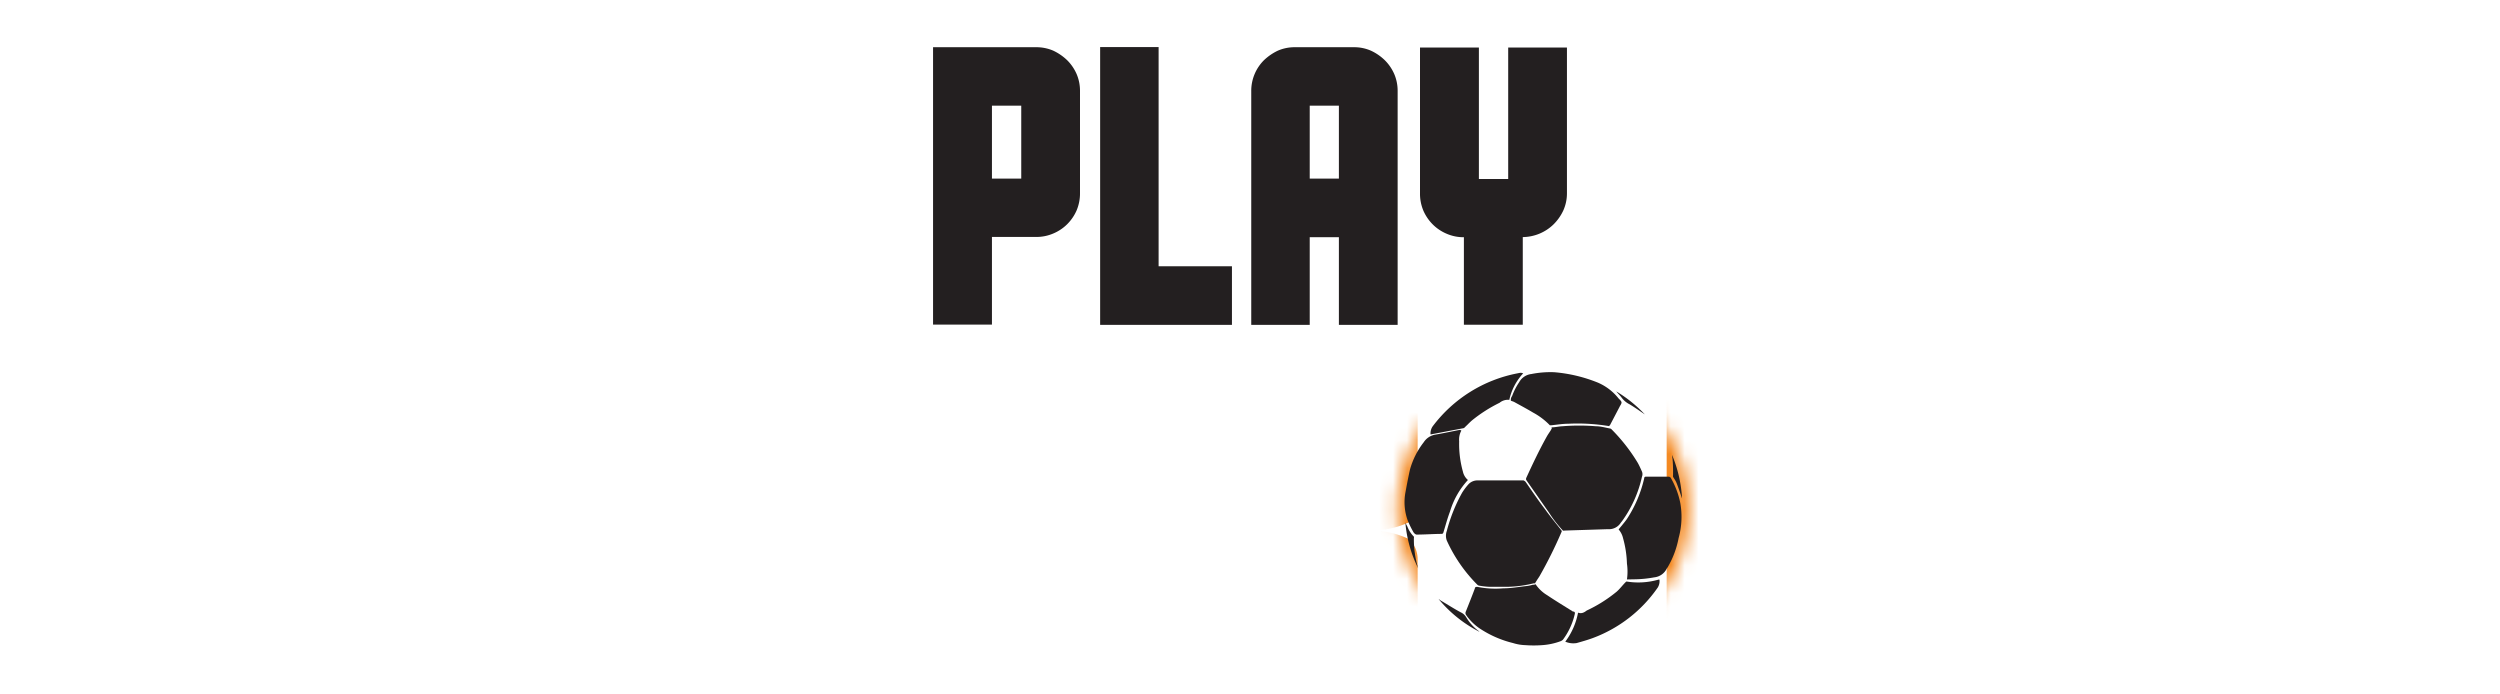 <svg id="Layer_1" data-name="Layer 1" xmlns="http://www.w3.org/2000/svg" xmlns:xlink="http://www.w3.org/1999/xlink" viewBox="0 0 180 50"><defs><style>.cls-1,.cls-2{fill:#231f20;}.cls-1{filter:url(#luminosity-noclip);}.cls-3{mask:url(#mask);}.cls-4{fill:#f4881f;}</style><filter id="luminosity-noclip" x="55.8" y="26.19" width="68.4" height="20.9" filterUnits="userSpaceOnUse" color-interpolation-filters="sRGB"><feFlood flood-color="#fff" result="bg"/><feBlend in="SourceGraphic" in2="bg"/></filter><mask id="mask" x="55.8" y="26.19" width="68.4" height="20.9" maskUnits="userSpaceOnUse"><path class="cls-1" d="M118.58,29.26a10.49,10.49,0,1,0-7.53,17.83h.08a10.51,10.51,0,0,0,10.52-10.45A10.37,10.37,0,0,0,118.58,29.26Z"/></mask></defs><path class="cls-2" d="M74.6,3.4a3.05,3.05,0,0,1,1.24.25,3.76,3.76,0,0,1,1,.69,3.21,3.21,0,0,1,.68,1,3.06,3.06,0,0,1,.24,1.2v7.37a3.14,3.14,0,0,1-.24,1.23,3.21,3.21,0,0,1-.68,1,3.13,3.13,0,0,1-1,.67,3.05,3.05,0,0,1-1.24.25H71.42v6.31H67.18V3.4H74.6ZM73.53,7.61H71.42v5.25h2.11Z"/><path class="cls-2" d="M88.7,19.17v4.22H79.21v-20h4.21V19.17Z"/><path class="cls-2" d="M97.47,3.4a3,3,0,0,1,1.24.25,3.61,3.61,0,0,1,1,.69,3.21,3.21,0,0,1,.68,1,3.06,3.06,0,0,1,.24,1.2V23.39H96.4V17.08H94.3v6.31H90.09V6.55A3.11,3.11,0,0,1,91,4.34a3.82,3.82,0,0,1,1-.69,3,3,0,0,1,1.23-.25ZM94.3,7.61v5.25h2.1V7.61Z"/><path class="cls-2" d="M112.82,3.42v10.5a3,3,0,0,1-.26,1.23,3.44,3.44,0,0,1-.7,1,3.22,3.22,0,0,1-2.22.92v6.31H105.4V17.08a3.05,3.05,0,0,1-1.24-.25,3.13,3.13,0,0,1-1-.67,3.21,3.21,0,0,1-.68-1,3.14,3.14,0,0,1-.24-1.23V3.42h4.24v9.47h2.11V3.42h4.24Z"/><g class="cls-3"><path class="cls-4" d="M65.32,26.61v4.22H60v5.25h5.31v4.21H60V46.6H55.8v-20h9.52Z"/><path class="cls-4" d="M77.66,26.61V43.45a3,3,0,0,1-.25,1.23,3,3,0,0,1-.67,1,3.3,3.3,0,0,1-1,.67,3.22,3.22,0,0,1-1.24.24H70.28A3.15,3.15,0,0,1,69,46.36a3.11,3.11,0,0,1-1.69-1.68,3,3,0,0,1-.25-1.23V26.61h4.21V42.39h2.14V26.61Z"/><path class="cls-4" d="M89.83,26.64v4.22H86.66V46.6H82.42V30.86H79.24V26.64Z"/><path class="cls-4" d="M98.88,26.64a3.06,3.06,0,0,1,1.24.26,3.36,3.36,0,0,1,1,.69,3.31,3.31,0,0,1,.69,1,3,3,0,0,1,.26,1.21v6.31a2,2,0,0,1-.62,1.49,6.36,6.36,0,0,1-2.78.6,6.23,6.23,0,0,1,2.78.62,2,2,0,0,1,.62,1.5v3.16a2.93,2.93,0,0,1-.26,1.22,3.39,3.39,0,0,1-.69,1,3.3,3.3,0,0,1-1,.67,3.22,3.22,0,0,1-1.24.24H91.5v-20h7.38Zm-1,8.21v-4h-2.1v4Zm-2.1,5.47V43h2.1V40.32Z"/><path class="cls-4" d="M124.2,26.61v20H120v-20Z"/></g><path class="cls-2" d="M110.53,42h-.11a8.42,8.42,0,0,1-1.87.25c-.44,0-.88,0-1.32,0a5.51,5.51,0,0,1-.71-.08.23.23,0,0,1-.15-.07,10.78,10.78,0,0,1-2.2-3.18,1,1,0,0,1,0-.69,11.71,11.71,0,0,1,1.1-2.75,4.31,4.31,0,0,1,.44-.59.88.88,0,0,1,.7-.3l3.29,0s.11.06.14.1c.47.68.93,1.36,1.42,2,.37.52.78,1,1.17,1.51a.09.09,0,0,1,0,.1,31.35,31.35,0,0,1-1.58,3.18c-.07.12-.15.22-.22.34S110.55,41.93,110.53,42Z"/><path class="cls-2" d="M111.71,30.77c.26,0,.53-.07.79-.08a14.8,14.8,0,0,1,2.4,0c.35,0,.69.1,1,.16a.19.19,0,0,1,.14.07,12.73,12.73,0,0,1,1.87,2.39c.12.21.21.42.31.64a.5.5,0,0,1,0,.38,8.59,8.59,0,0,1-1.43,3.19l-.09.11a1,1,0,0,1-.92.47l-3.13.1a.18.18,0,0,1-.12,0,8.7,8.7,0,0,1-1-1.29l-1.64-2.35a.2.2,0,0,1,0-.15c.46-1,.93-2,1.49-3,.08-.14.18-.28.27-.42l.08-.15Z"/><path class="cls-2" d="M110.56,42.06a2.61,2.61,0,0,0,.83.79c.61.41,1.24.79,1.86,1.18l0,0c.18,0,.15.13.12.24a4.9,4.9,0,0,1-.84,1.79.56.56,0,0,1-.15.1,4.72,4.72,0,0,1-1.34.29,8.32,8.32,0,0,1-1.22,0,3.25,3.25,0,0,1-.88-.15,7.57,7.57,0,0,1-2.4-1.05,3.73,3.73,0,0,1-1-1,.25.25,0,0,1,0-.22c.22-.55.44-1.1.65-1.66,0-.1.09-.13.21-.11a6.59,6.59,0,0,0,1.83.1c.58,0,1.15-.11,1.73-.17a2.71,2.71,0,0,0,.41-.09A.3.3,0,0,0,110.56,42.06Z"/><path class="cls-2" d="M117.14,41.72a4,4,0,0,0,0-1.14,7.58,7.58,0,0,0-.28-1.83,1.45,1.45,0,0,0-.32-.63c.2-.25.41-.49.59-.74a9,9,0,0,0,1.25-2.93c0-.11.08-.14.17-.13l1.07,0,.51,0a.2.2,0,0,1,.18.11,6,6,0,0,1,.67,1.78,5.7,5.7,0,0,1-.12,2.53,6.61,6.61,0,0,1-.78,2.09l-.07.1a1.13,1.13,0,0,1-.91.64,8.32,8.32,0,0,1-1.41.14Z"/><path class="cls-2" d="M105.22,31a1.33,1.33,0,0,0-.16.77,7.39,7.39,0,0,0,.27,2.19,1.1,1.1,0,0,0,.36.6,5.78,5.78,0,0,0-1.29,2.27c-.19.5-.32,1-.48,1.52a.13.13,0,0,1-.1.09c-.6,0-1.21.05-1.82.05-.08,0-.18-.09-.23-.17a6.84,6.84,0,0,1-.42-.86,3.89,3.89,0,0,1-.16-2c.1-.54.2-1.08.32-1.62a5.67,5.67,0,0,1,1-2,1.24,1.24,0,0,1,.85-.55c.59-.1,1.18-.23,1.76-.34Z"/><path class="cls-2" d="M115.85,30.68a13.83,13.83,0,0,0-2.94-.17c-.41,0-.81.07-1.22.11,0,0-.08,0-.1,0a4.87,4.87,0,0,0-1.2-.91c-.45-.27-.92-.52-1.39-.78l-.22-.08c0-.11,0-.22.09-.33a4.56,4.56,0,0,1,.51-1,1.15,1.15,0,0,1,.88-.59,7,7,0,0,1,1.65-.13,10.74,10.74,0,0,1,3.14.75,3.83,3.83,0,0,1,1.48,1.13c.08.09.21.19.22.29s-.1.23-.15.34l-.67,1.28A.8.8,0,0,1,115.85,30.68Z"/><path class="cls-2" d="M112.7,46.2a5,5,0,0,0,.92-2.09c.24.09.43,0,.62-.15a10.08,10.08,0,0,0,2.16-1.36c.23-.2.42-.46.64-.68,0,0,.06-.06.08-.05a5.26,5.26,0,0,0,2.3-.14h.06a.87.87,0,0,1-.12.57,9.85,9.85,0,0,1-4.68,3.64c-.38.14-.77.25-1.16.36A1.47,1.47,0,0,1,112.7,46.2Z"/><path class="cls-2" d="M103,31.28a.89.89,0,0,1,.15-.58,10,10,0,0,1,6.11-3.82c.24-.05.25-.05.41,0a4.07,4.07,0,0,0-1,1.91.94.94,0,0,0-.7.21,10.43,10.43,0,0,0-2,1.28c-.17.15-.33.32-.5.48a.18.18,0,0,1-.1.07Z"/><path class="cls-2" d="M103.57,43.12l.18.13c.48.28.94.58,1.43.84a.9.9,0,0,1,.38.34,3.33,3.33,0,0,0,.9,1,.34.34,0,0,1,.06.06A9.32,9.32,0,0,1,103.57,43.12Z"/><path class="cls-2" d="M102.11,40.92a9.07,9.07,0,0,1-.93-3.38c0,.12.09.25.15.37a2.08,2.08,0,0,0,.47.73.11.11,0,0,1,0,.08A7.19,7.19,0,0,0,102.11,40.92Z"/><path class="cls-2" d="M121.11,35.9c-.11-.32-.22-.65-.35-1s-.2-.38-.3-.57a.25.25,0,0,1,0-.12c0-.46,0-.93-.07-1.4a.2.2,0,0,0,0-.05A9.57,9.57,0,0,1,121.11,35.9Z"/><path class="cls-2" d="M118.43,29.84c-.38-.26-.73-.51-1.1-.73a1.62,1.62,0,0,1-.58-.49c-.11-.15-.26-.29-.38-.44A9.56,9.56,0,0,1,118.43,29.84Z"/></svg>